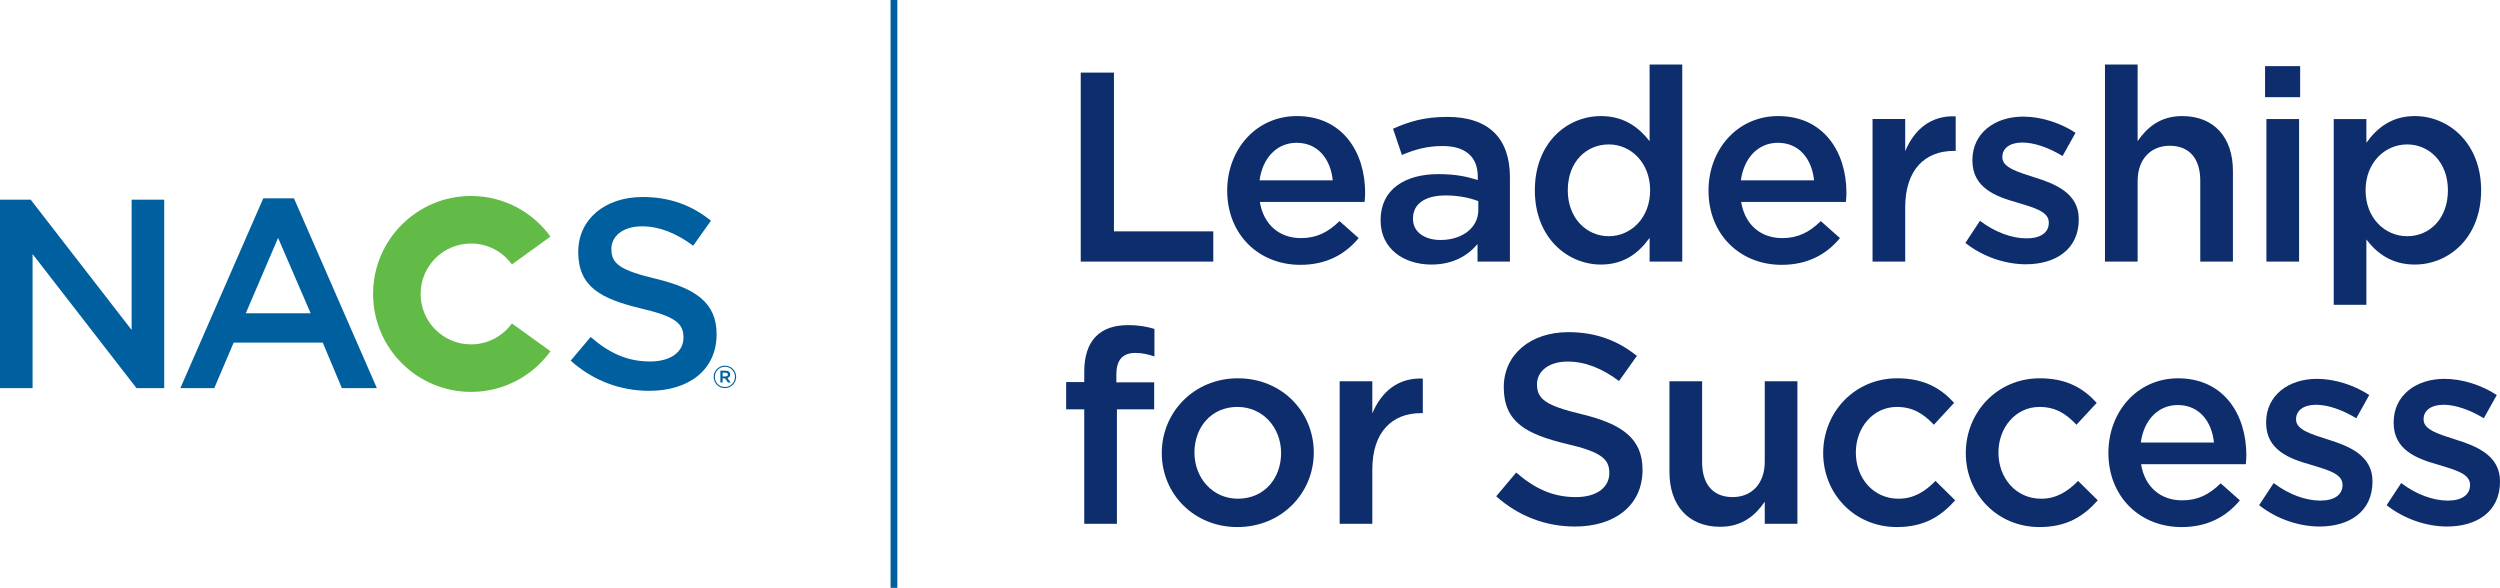 <?xml version="1.0" encoding="utf-8"?>
<!-- Generator: Adobe Illustrator 23.0.1, SVG Export Plug-In . SVG Version: 6.00 Build 0)  -->
<svg version="1.1" id="Layer_1" xmlns="http://www.w3.org/2000/svg" xmlns:xlink="http://www.w3.org/1999/xlink" x="0px" y="0px"
	 viewBox="0 0 153.095 36" style="enable-background:new 0 0 153.095 36;" xml:space="preserve">
<style type="text/css">
	.st0{fill:#005F9E;}
	.st1{fill:#62BB46;}
	.st2{fill:#0D2D6C;}
</style>
<g>
	<rect x="54.537" class="st0" width="0.414" height="36"/>
	<g>
		<path class="st1" d="M31.348,19.806c-0.561,0.776-1.471,1.283-2.502,1.283
			c-1.706,0-3.088-1.383-3.088-3.089c0-1.706,1.382-3.088,3.088-3.088
			c1.03,0,1.94,0.506,2.501,1.281L33.709,14.489c-1.09-1.507-2.862-2.488-4.863-2.488
			c-3.313,0-5.999,2.686-5.999,5.999s2.686,5.999,5.999,5.999
			c2.002,0,3.774-0.982,4.864-2.49L31.348,19.806z"/>
	</g>
	<polygon class="st0" points="8.061,12.228 8.061,20.207 1.879,12.228 0,12.228 0,23.767 
		1.995,23.767 1.995,15.558 8.358,23.767 10.055,23.767 10.055,12.228 	"/>
	<path class="st0" d="M23.079,23.768h-2.143l-1.17-2.786h-5.457l-1.187,2.786h-2.077
		l5.077-11.622h1.88L23.079,23.768z M17.029,14.569l-1.978,4.616h3.973L17.029,14.569z"/>
	<g>
		<path class="st0" d="M40.174,17.075c2.44,0.593,3.709,1.467,3.709,3.396
			c0,2.176-1.698,3.462-4.121,3.462c-1.764,0-3.429-0.61-4.814-1.847l1.22-1.45
			c1.105,0.956,2.209,1.5,3.643,1.5c1.253,0,2.044-0.577,2.044-1.467
			c0-0.841-0.461-1.286-2.604-1.781c-2.456-0.593-3.841-1.318-3.841-3.461
			c0-2.012,1.648-3.363,3.94-3.363c1.681,0,3.016,0.511,4.187,1.45l-1.088,1.533
			c-1.039-0.774-2.077-1.187-3.132-1.187c-1.187,0-1.879,0.61-1.879,1.385
			C37.438,16.152,37.965,16.547,40.174,17.075"/>
		<path class="st0" d="M44.39,23.768c-0.386,0-0.686-0.31-0.686-0.686
			c0-0.376,0.304-0.69,0.69-0.69c0.386,0,0.686,0.31,0.686,0.686
			S44.776,23.768,44.39,23.768 M44.394,22.46c-0.352,0-0.618,0.28-0.618,0.622
			s0.264,0.618,0.614,0.618c0.352,0,0.618-0.28,0.618-0.622
			C45.008,22.736,44.744,22.46,44.394,22.46 M44.546,23.148l0.194,0.272h-0.164
			l-0.175-0.249h-0.15v0.249h-0.137V22.7h0.322c0.167,0,0.277,0.085,0.277,0.23
			C44.713,23.048,44.645,23.12,44.546,23.148 M44.431,22.823h-0.179v0.229H44.431
			c0.089,0,0.142-0.044,0.142-0.114C44.572,22.863,44.519,22.823,44.431,22.823"/>
	</g>
	<polygon class="st2" points="66.182,4.446 68.216,4.446 68.216,14.168 74.299,14.168 
		74.299,16.019 66.182,16.019 	"/>
	<g>
		<path class="st2" d="M79.664,14.581c0.976,0,1.67-0.364,2.364-1.042l1.174,1.042
			c-0.827,0.992-1.967,1.637-3.571,1.637c-2.53,0-4.48-1.836-4.48-4.547
			c0-2.513,1.769-4.563,4.265-4.563c2.777,0,4.183,2.183,4.183,4.712
			c0,0.182-0.017,0.347-0.033,0.546h-6.415
			C77.383,13.787,78.374,14.581,79.664,14.581 M81.615,11.043
			c-0.132-1.29-0.893-2.298-2.215-2.298c-1.224,0-2.084,0.942-2.266,2.298H81.615z"
			/>
		<path class="st2" d="M90.48,16.019v-1.075c-0.595,0.711-1.505,1.257-2.827,1.257
			c-1.654,0-3.108-0.943-3.108-2.695v-0.033c0-1.885,1.504-2.81,3.537-2.81
			c1.059,0,1.737,0.148,2.414,0.363v-0.215c0-1.207-0.76-1.868-2.149-1.868
			c-0.975,0-1.703,0.215-2.497,0.546l-0.545-1.604
			c0.959-0.43,1.902-0.727,3.323-0.727c2.579,0,3.836,1.355,3.836,3.686v5.175
			H90.48z M90.529,12.316c-0.512-0.199-1.223-0.348-2-0.348c-1.256,0-2,0.513-2,1.406
			v0.033c0,0.827,0.744,1.289,1.686,1.289c1.323,0,2.314-0.743,2.314-1.835V12.316z"/>
		<path class="st2" d="M101.018,16.019v-1.455c-0.645,0.909-1.554,1.637-2.976,1.637
			c-2.05,0-4.051-1.637-4.051-4.547c0-2.909,1.968-4.546,4.051-4.546
			c1.438,0,2.348,0.727,2.976,1.538V3.95h2v12.069H101.018z M98.522,8.844
			c-1.372,0-2.514,1.058-2.514,2.81c0,1.72,1.158,2.811,2.514,2.811
			c1.339,0,2.529-1.108,2.529-2.811C101.051,9.951,99.861,8.844,98.522,8.844"/>
		<path class="st2" d="M109.138,14.581c0.975,0,1.67-0.364,2.364-1.042l1.174,1.042
			c-0.827,0.992-1.967,1.637-3.571,1.637c-2.53,0-4.48-1.836-4.48-4.547
			c0-2.513,1.769-4.563,4.265-4.563c2.777,0,4.183,2.183,4.183,4.712
			c0,0.182-0.017,0.347-0.033,0.546h-6.415
			C106.857,13.787,107.848,14.581,109.138,14.581 M111.089,11.043
			c-0.132-1.29-0.893-2.298-2.215-2.298c-1.224,0-2.084,0.942-2.265,2.298H111.089z"
			/>
		<path class="st2" d="M116.671,16.019h-2V7.289h2v1.968
			c0.546-1.306,1.554-2.199,3.092-2.133v2.117h-0.116
			c-1.752,0-2.976,1.14-2.976,3.455V16.019z"/>
		<path class="st2" d="M124.059,16.184c-1.24,0-2.612-0.446-3.703-1.306l0.892-1.355
			c0.943,0.71,1.968,1.074,2.86,1.074c0.86,0,1.356-0.364,1.356-0.942v-0.033
			c0-0.678-0.926-0.91-1.951-1.224c-1.289-0.363-2.727-0.892-2.727-2.563V9.803
			c0-1.654,1.372-2.662,3.107-2.662c1.092,0,2.282,0.38,3.208,0.992l-0.793,1.421
			c-0.844-0.512-1.737-0.826-2.464-0.826c-0.777,0-1.224,0.363-1.224,0.876v0.033
			c0,0.628,0.943,0.893,1.968,1.224c1.273,0.396,2.711,0.975,2.711,2.546v0.033
			C127.299,15.275,125.877,16.184,124.059,16.184"/>
		<path class="st2" d="M130.904,16.019h-2V3.95h2v4.696
			c0.562-0.827,1.372-1.538,2.728-1.538c1.967,0,3.108,1.323,3.108,3.356v5.555h-2
			v-4.96c0-1.355-0.678-2.133-1.868-2.133c-1.158,0-1.968,0.81-1.968,2.166
			V16.019z"/>
	</g>
	<path class="st2" d="M138.708,4.05h2.149v1.901h-2.149V4.05z M138.791,7.29h2v8.73h-2
		V7.29z"/>
	<g>
		<path class="st2" d="M147.872,16.201c-1.438,0-2.348-0.727-2.959-1.537v4.001h-2.001v-11.375
			h2.001v1.455c0.644-0.91,1.554-1.637,2.959-1.637
			c2.067,0,4.067,1.637,4.067,4.546C151.939,14.565,149.955,16.201,147.872,16.201
			 M147.409,8.844c-1.356,0-2.546,1.108-2.546,2.81
			c0,1.703,1.19,2.811,2.546,2.811c1.373,0,2.497-1.074,2.497-2.811
			C149.906,9.935,148.765,8.844,147.409,8.844"/>
		<path class="st2" d="M70.679,23.415v1.653h-2.281v7.01h-2.001v-7.01H65.289v-1.67h1.108
			v-0.628c0-1.918,0.959-2.86,2.679-2.86c0.694,0,1.173,0.099,1.62,0.232v1.686
			c-0.397-0.132-0.744-0.215-1.174-0.215c-0.76,0-1.158,0.413-1.158,1.322v0.48
			H70.679z"/>
		<path class="st2" d="M75.774,32.276c-2.662,0-4.629-2.034-4.629-4.53
			c0-2.513,1.984-4.58,4.662-4.58s4.646,2.034,4.646,4.547
			C80.453,30.21,78.469,32.276,75.774,32.276 M75.774,24.919
			c-1.604,0-2.629,1.257-2.629,2.794c0,1.554,1.108,2.827,2.662,2.827
			c1.62,0,2.645-1.257,2.645-2.794C78.452,26.192,77.345,24.919,75.774,24.919"/>
		<path class="st2" d="M84.038,32.078h-2V23.349h2V25.316c0.546-1.306,1.554-2.199,3.092-2.133
			v2.117h-0.116c-1.752,0-2.976,1.14-2.976,3.455V32.078z"/>
		<path class="st2" d="M96.866,25.366c2.447,0.595,3.72,1.472,3.72,3.406
			c0,2.182-1.703,3.472-4.133,3.472c-1.77,0-3.439-0.612-4.828-1.852l1.224-1.455
			c1.107,0.959,2.215,1.505,3.653,1.505c1.257,0,2.05-0.579,2.05-1.472
			c0-0.843-0.463-1.289-2.612-1.785c-2.463-0.595-3.852-1.323-3.852-3.472
			c0-2.017,1.653-3.373,3.951-3.373c1.687,0,3.026,0.513,4.2,1.455l-1.092,1.538
			c-1.041-0.777-2.083-1.191-3.141-1.191c-1.19,0-1.884,0.612-1.884,1.389
			C94.122,24.44,94.651,24.837,96.866,25.366"/>
		<path class="st2" d="M108.07,23.348h2v8.729h-2v-1.355
			c-0.562,0.826-1.372,1.537-2.728,1.537c-1.967,0-3.108-1.322-3.108-3.356v-5.555
			h2v4.96c0,1.356,0.678,2.133,1.868,2.133c1.158,0,1.968-0.81,1.968-2.166
			V23.348z"/>
		<path class="st2" d="M116.161,32.276c-2.595,0-4.513-2.034-4.513-4.53
			s1.918-4.58,4.53-4.58c1.653,0,2.678,0.612,3.488,1.505l-1.24,1.339
			c-0.612-0.645-1.257-1.091-2.265-1.091c-1.455,0-2.513,1.257-2.513,2.794
			c0,1.57,1.075,2.827,2.612,2.827c0.942,0,1.637-0.446,2.265-1.091l1.207,1.19
			C118.872,31.598,117.864,32.276,116.161,32.276"/>
		<path class="st2" d="M124.894,32.276c-2.595,0-4.513-2.034-4.513-4.53
			s1.918-4.58,4.53-4.58c1.653,0,2.678,0.612,3.488,1.505l-1.24,1.339
			c-0.612-0.645-1.257-1.091-2.265-1.091c-1.455,0-2.513,1.257-2.513,2.794
			c0,1.57,1.075,2.827,2.612,2.827c0.943,0,1.637-0.446,2.265-1.091l1.207,1.19
			C127.605,31.598,126.597,32.276,124.894,32.276"/>
		<path class="st2" d="M133.627,30.64c0.976,0,1.67-0.364,2.364-1.042l1.174,1.042
			c-0.827,0.992-1.967,1.637-3.571,1.637c-2.53,0-4.48-1.836-4.48-4.547
			c0-2.513,1.769-4.563,4.265-4.563c2.777,0,4.183,2.183,4.183,4.712
			c0,0.182-0.017,0.347-0.033,0.546h-6.415
			C131.346,29.846,132.337,30.64,133.627,30.64 M135.578,27.102
			c-0.132-1.29-0.893-2.298-2.216-2.298c-1.223,0-2.083,0.942-2.264,2.298H135.578
			z"/>
		<path class="st2" d="M142.046,32.243c-1.24,0-2.612-0.446-3.703-1.306l0.892-1.355
			c0.943,0.71,1.968,1.074,2.86,1.074c0.86,0,1.356-0.364,1.356-0.943V29.681
			c0-0.678-0.926-0.91-1.951-1.224c-1.289-0.363-2.727-0.892-2.727-2.563v-0.032
			c0-1.654,1.372-2.662,3.107-2.662c1.092,0,2.282,0.38,3.208,0.992l-0.793,1.421
			c-0.844-0.512-1.737-0.826-2.464-0.826c-0.777,0-1.224,0.363-1.224,0.876v0.033
			c0,0.628,0.943,0.893,1.968,1.224c1.273,0.396,2.711,0.975,2.711,2.546v0.033
			C145.286,31.334,143.865,32.243,142.046,32.243"/>
		<path class="st2" d="M149.855,32.243c-1.24,0-2.612-0.446-3.703-1.306l0.892-1.355
			c0.943,0.71,1.968,1.074,2.86,1.074c0.86,0,1.356-0.364,1.356-0.943V29.681
			c0-0.678-0.926-0.91-1.951-1.224c-1.289-0.363-2.727-0.892-2.727-2.563v-0.032
			c0-1.654,1.372-2.662,3.107-2.662c1.092,0,2.282,0.38,3.208,0.992l-0.793,1.421
			c-0.844-0.512-1.737-0.826-2.464-0.826c-0.777,0-1.224,0.363-1.224,0.876v0.033
			c0,0.628,0.943,0.893,1.968,1.224c1.273,0.396,2.711,0.975,2.711,2.546v0.033
			C153.095,31.334,151.674,32.243,149.855,32.243"/>
	</g>
</g>
<g>
</g>
<g>
</g>
<g>
</g>
<g>
</g>
<g>
</g>
</svg>
